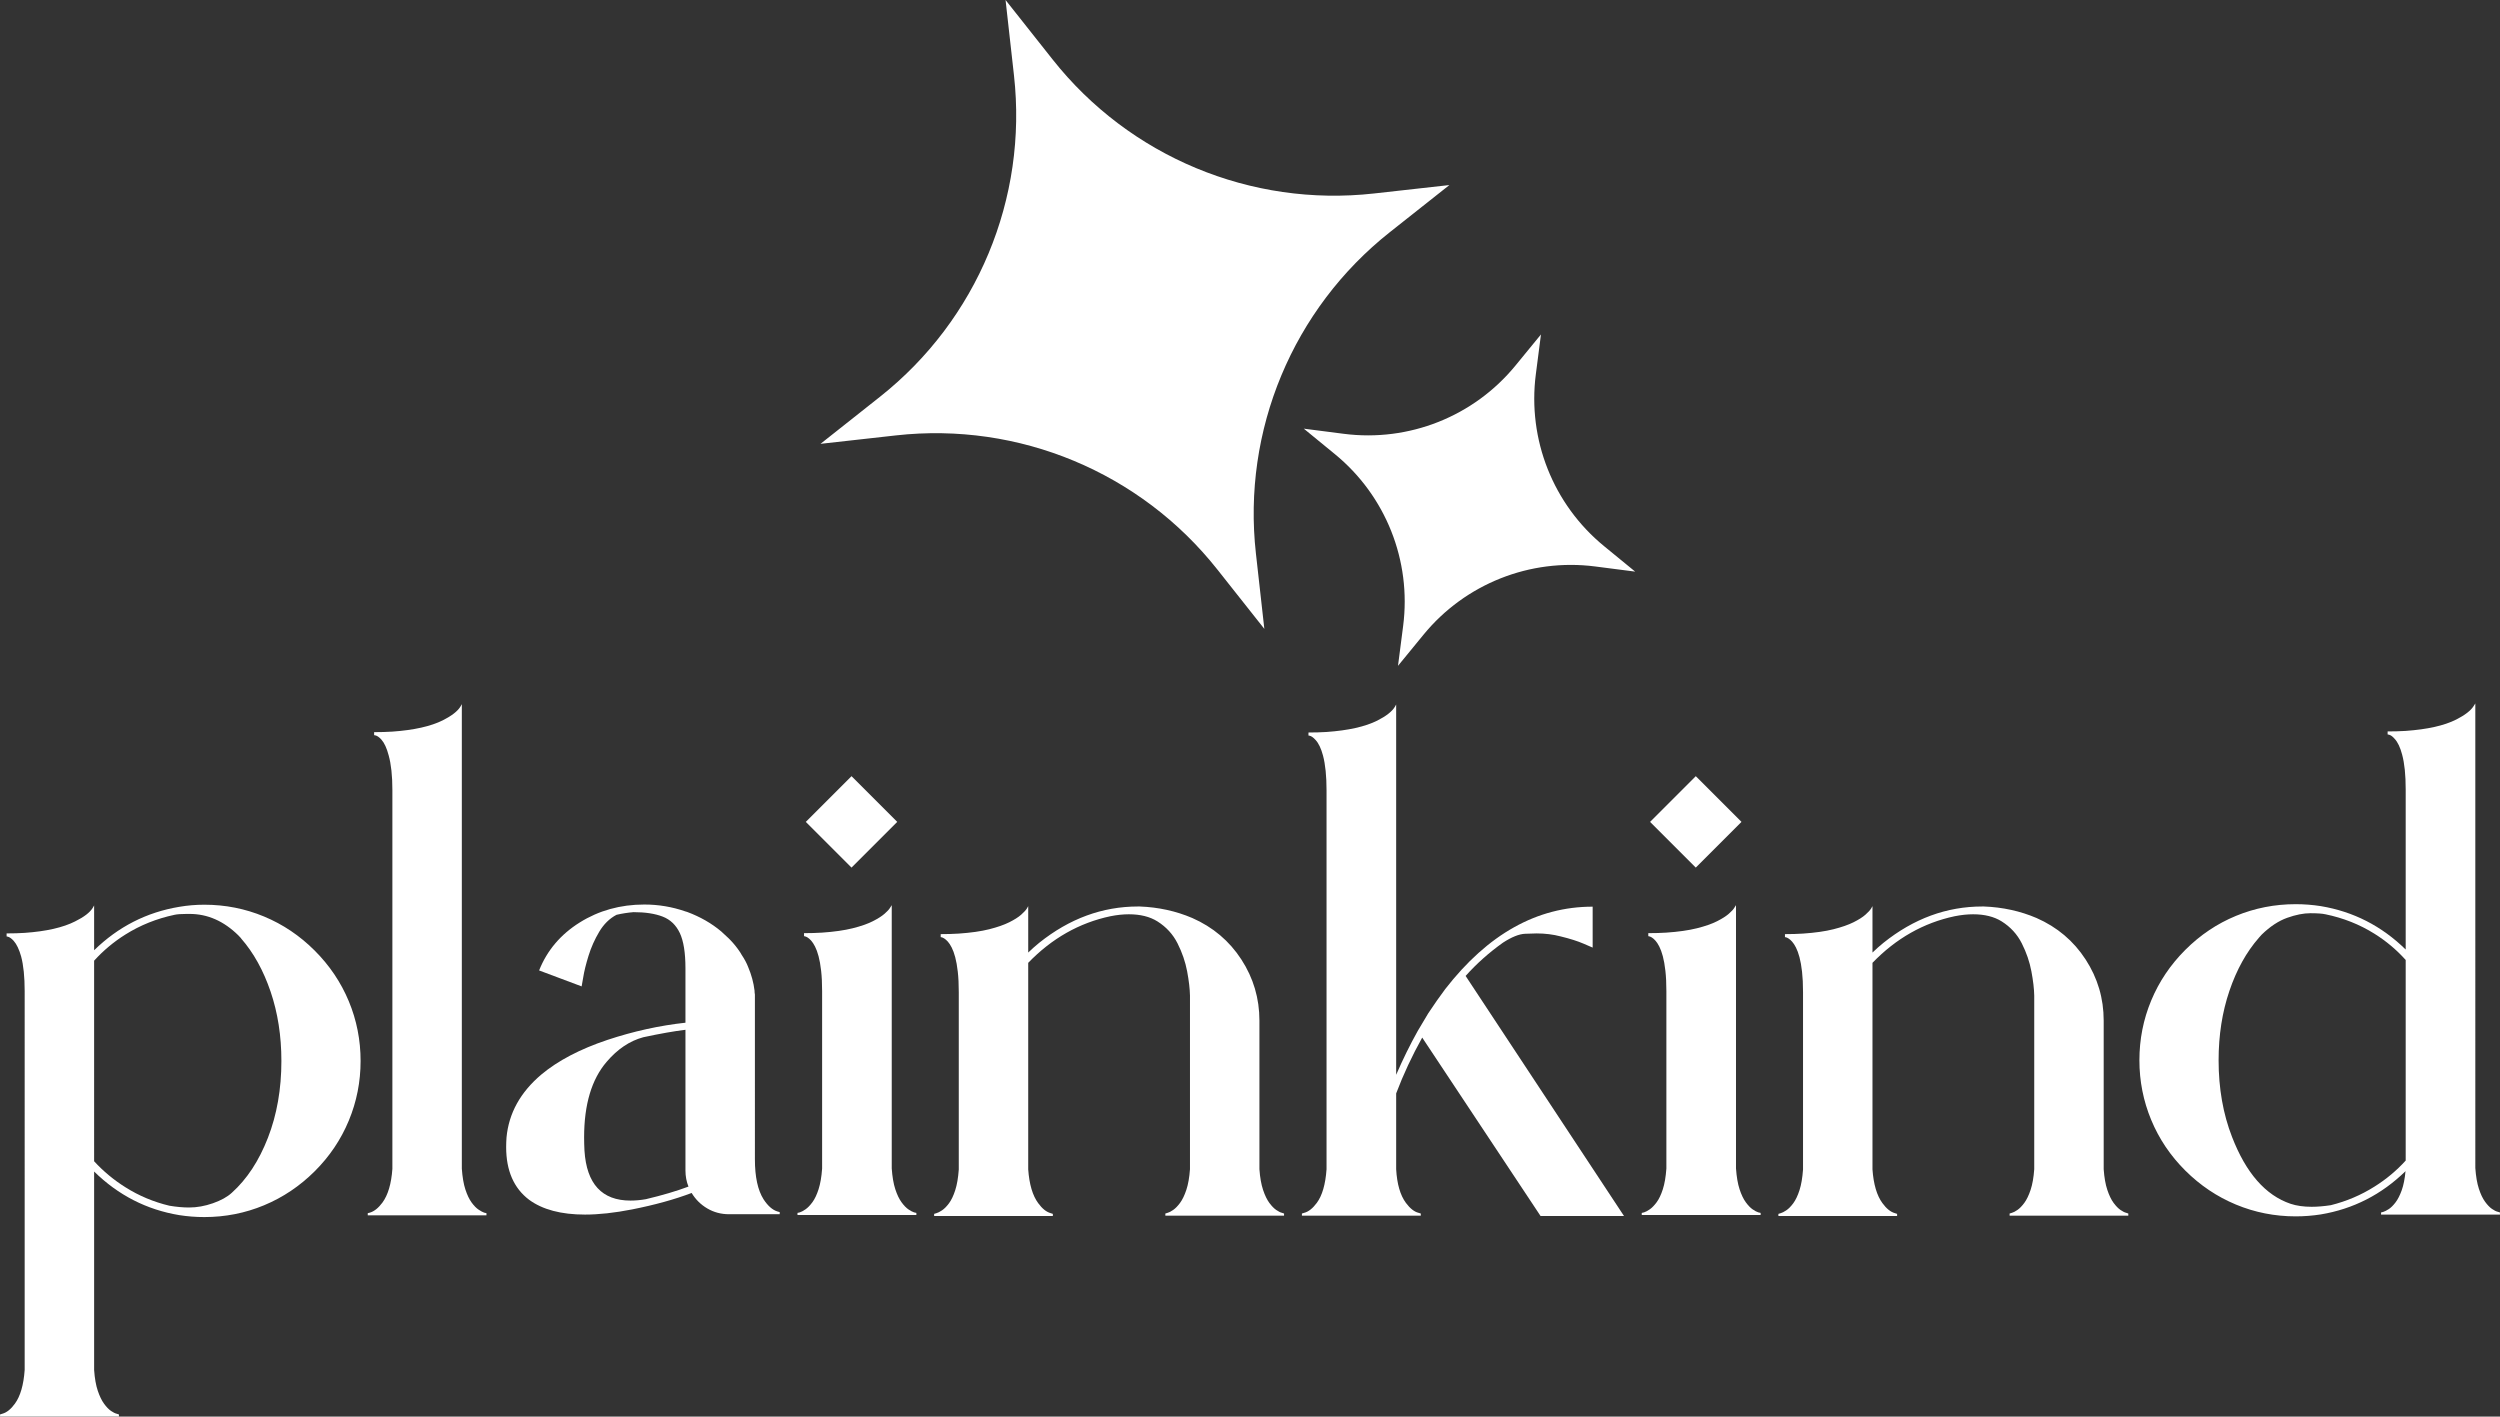 <svg xmlns="http://www.w3.org/2000/svg" xmlns:xlink="http://www.w3.org/1999/xlink" viewBox="0 0 486.014 275.397" height="275.397" width="486.014" id="svg1" version="1.1">
  
    
  
  <rect x="0" y="0" width="486.014" height="275.397" fill="#333333" stroke="none"/>
  
    
  
  <defs id="defs1">
    
    <clipPath id="clipPath25" clipPathUnits="userSpaceOnUse">
      <path id="path25" transform="translate(-146.031,-230.072)" d="M 0,600 H 600 V 0 H 0 Z"></path>
    </clipPath>
    <clipPath id="clipPath27" clipPathUnits="userSpaceOnUse">
      <path id="path27" transform="translate(-189.388,-228.935)" d="M 0,600 H 600 V 0 H 0 Z"></path>
    </clipPath>
    <clipPath id="clipPath29" clipPathUnits="userSpaceOnUse">
      <path id="path29" transform="translate(-210.395,-231.08)" d="M 0,600 H 600 V 0 H 0 Z"></path>
    </clipPath>
    <clipPath id="clipPath31" clipPathUnits="userSpaceOnUse">
      <path id="path31" transform="translate(-242.616,-279.632)" d="M 0,600 H 600 V 0 H 0 Z"></path>
    </clipPath>
    <clipPath id="clipPath33" clipPathUnits="userSpaceOnUse">
      <path id="path33" transform="translate(-271.969,-228.832)" d="M 0,600 H 600 V 0 H 0 Z"></path>
    </clipPath>
    <clipPath id="clipPath35" clipPathUnits="userSpaceOnUse">
      <path id="path35" transform="translate(-355.248,-228.832)" d="M 0,600 H 600 V 0 H 0 Z"></path>
    </clipPath>
    <clipPath id="clipPath37" clipPathUnits="userSpaceOnUse">
      <path id="path37" transform="translate(-365.713,-279.632)" d="M 0,600 H 600 V 0 H 0 Z"></path>
    </clipPath>
    <clipPath id="clipPath39" clipPathUnits="userSpaceOnUse">
      <path id="path39" transform="translate(-395.066,-228.832)" d="M 0,600 H 600 V 0 H 0 Z"></path>
    </clipPath>
    <clipPath id="clipPath41" clipPathUnits="userSpaceOnUse">
      <path id="path41" transform="translate(-455.504,-230.176)" d="M 0,600 H 600 V 0 H 0 Z"></path>
    </clipPath>
    <clipPath id="clipPath43" clipPathUnits="userSpaceOnUse">
      <path id="path43" transform="translate(-265.074,-406.131)" d="M 0,600 H 600 V 0 H 0 Z"></path>
    </clipPath>
    <clipPath id="clipPath45" clipPathUnits="userSpaceOnUse">
      <path id="path45" transform="translate(-343.14,-357.369)" d="M 0,600 H 600 V 0 H 0 Z"></path>
    </clipPath>
  </defs>
  <g transform="translate(-977.947,-258.492)" id="layer-MC0">
    <g id="g45">
      <path clip-path="url(#clipPath25)" transform="matrix(1.333,0,0,-1.333,1014.707,493.237)" style="fill:#ffffff;fill-opacity:1;fill-rule:nonzero;stroke:none" d="m 0,0 c 1.137,0 2.295,0.207 3.475,0.62 1.18,0.414 2.097,0.922 2.752,1.525 2.205,1.981 3.962,4.655 5.271,8.023 1.309,3.367 1.964,7.102 1.964,11.201 0,3.652 -0.525,7.024 -1.576,10.116 -1.051,3.092 -2.481,5.671 -4.289,7.739 l -0.026,0.051 -0.388,0.413 c -2.119,2.085 -4.487,3.127 -7.105,3.127 h -0.414 c -0.792,0 -1.387,-0.043 -1.783,-0.128 -2.601,-0.552 -4.987,-1.508 -7.157,-2.869 -1.705,-1.068 -3.23,-2.342 -4.574,-3.824 V 6.744 C -12.506,5.28 -10.981,4.014 -9.276,2.946 -7.312,1.706 -5.177,0.81 -2.868,0.259 -1.834,0.086 -0.878,0 0,0 M -10.232,-30.489 H -27.57 v 0.309 l 0.336,0.104 c 0.637,0.173 1.249,0.663 1.834,1.472 0.793,1.085 1.266,2.723 1.421,4.91 V 31.55 c 0,2.084 -0.172,3.772 -0.516,5.064 -0.294,1.033 -0.655,1.791 -1.086,2.274 -0.327,0.362 -0.628,0.568 -0.904,0.62 l -0.129,0.026 v 0.439 c 0.947,0 1.825,0.026 2.635,0.078 3.153,0.223 5.607,0.783 7.365,1.679 1.292,0.637 2.144,1.292 2.558,1.964 l 0.206,0.362 v -6.537 c 3.515,3.427 7.649,5.538 12.403,6.33 1.205,0.207 2.429,0.31 3.669,0.31 3.049,0 5.951,-0.573 8.708,-1.719 2.756,-1.145 5.219,-2.802 7.39,-4.973 2.17,-2.171 3.828,-4.634 4.974,-7.39 1.145,-2.757 1.718,-5.659 1.718,-8.708 0,-3.032 -0.573,-5.93 -1.718,-8.694 C 22.148,9.909 20.49,7.446 18.32,5.284 16.149,3.122 13.686,1.469 10.93,0.323 8.173,-0.822 5.271,-1.395 2.222,-1.395 c -1.24,0 -2.464,0.095 -3.669,0.285 -4.754,0.792 -8.888,2.91 -12.403,6.356 v -28.94 c 0.086,-1.223 0.263,-2.231 0.53,-3.023 0.267,-0.792 0.572,-1.426 0.917,-1.899 0.345,-0.474 0.68,-0.822 1.008,-1.047 0.327,-0.224 0.603,-0.361 0.827,-0.413 l 0.336,-0.104 z" id="path24"></path>
      <path clip-path="url(#clipPath27)" transform="matrix(1.333,0,0,-1.333,1072.517,494.753)" style="fill:#ffffff;fill-opacity:1;fill-rule:nonzero;stroke:none" d="m 0,0 h -17.312 v 0.311 l 0.31,0.077 c 0.637,0.189 1.249,0.68 1.835,1.472 0.809,1.103 1.292,2.74 1.447,4.91 v 55.244 c 0,2.084 -0.181,3.772 -0.543,5.064 -0.276,1.051 -0.629,1.818 -1.059,2.299 -0.328,0.362 -0.63,0.569 -0.905,0.621 l -0.155,0.025 v 0.44 c 0.947,0 1.835,0.026 2.662,0.078 3.152,0.223 5.607,0.774 7.364,1.653 1.292,0.655 2.144,1.318 2.558,1.99 l 0.206,0.361 V 6.796 C -3.505,5.572 -3.333,4.564 -3.075,3.772 -2.816,2.98 -2.515,2.347 -2.17,1.873 -1.826,1.399 -1.486,1.051 -1.15,0.827 -0.814,0.603 -0.542,0.456 -0.336,0.388 L 0,0.311 Z" id="path26"></path>
      <path clip-path="url(#clipPath29)" transform="matrix(1.333,0,0,-1.333,1100.526,491.893)" style="fill:#ffffff;fill-opacity:1;fill-rule:nonzero;stroke:none" d="M 0,0 C 0.724,0 1.473,0.069 2.248,0.207 4.643,0.775 6.709,1.387 8.45,2.042 8.156,2.765 8.01,3.549 8.01,4.393 V 24.909 C 6.408,24.719 4.358,24.357 1.861,23.823 -0.121,23.29 -1.903,22.093 -3.488,20.232 -5.676,17.683 -6.77,14.014 -6.77,9.225 -6.77,8.604 -6.752,7.959 -6.718,7.287 -6.408,2.429 -4.169,0 0,0 m -6.64,-2.041 c -3.48,0 -6.202,0.724 -8.166,2.171 -2.222,1.687 -3.333,4.246 -3.333,7.674 0,0.447 0.017,0.913 0.052,1.395 0.327,3.53 2.015,6.589 5.065,9.173 2.428,2.032 5.649,3.721 9.663,5.065 3.79,1.256 7.579,2.092 11.369,2.505 v 7.933 c 0,2.273 -0.276,3.992 -0.826,5.155 -0.552,1.162 -1.388,1.959 -2.507,2.39 -1.12,0.431 -2.532,0.646 -4.238,0.646 -0.844,-0.069 -1.67,-0.198 -2.48,-0.387 -1.017,-0.534 -1.856,-1.357 -2.52,-2.468 C -5.224,38.1 -5.745,36.933 -6.124,35.71 -6.503,34.486 -6.761,33.436 -6.899,32.558 l -0.232,-1.319 -6.202,2.326 c 1.154,2.911 3.127,5.241 5.917,6.99 2.791,1.748 5.935,2.622 9.432,2.622 2.067,0 4.065,-0.336 5.994,-1.008 l 0.259,-0.077 c 1.895,-0.706 3.548,-1.654 4.961,-2.842 l 1.059,-0.982 c 0.086,-0.07 0.164,-0.147 0.232,-0.233 0.552,-0.568 1.043,-1.18 1.474,-1.835 l 0.18,-0.309 c 0.448,-0.672 0.776,-1.284 0.982,-1.835 0.482,-1.137 0.792,-2.283 0.93,-3.437 0,-0.206 0.017,-0.396 0.052,-0.568 V 6.021 c 0,-2.567 0.422,-4.513 1.266,-5.84 0.62,-0.948 1.283,-1.534 1.99,-1.757 l 0.362,-0.104 v -0.309 h -7.39 c -1.155,0 -2.21,0.279 -3.166,0.84 C 10.245,-0.59 9.483,0.164 8.915,1.111 6.417,0.164 3.514,-0.638 0.207,-1.292 c -2.55,-0.5 -4.832,-0.749 -6.847,-0.749" id="path28"></path>
      <path clip-path="url(#clipPath31)" transform="matrix(1.333,0,0,-1.333,1143.488,427.158)" style="fill:#ffffff;fill-opacity:1;fill-rule:nonzero;stroke:none" d="M 0,0 -6.667,6.666 0,13.333 6.667,6.666 Z M 9.457,-50.67 H -7.881 v 0.31 l 0.336,0.078 c 0.224,0.068 0.5,0.215 0.827,0.438 0.327,0.224 0.663,0.569 1.008,1.034 0.344,0.465 0.646,1.098 0.904,1.899 0.258,0.802 0.431,1.805 0.517,3.011 v 25.89 c 0,1.137 -0.048,2.123 -0.143,2.958 -0.094,0.836 -0.219,1.542 -0.374,2.119 -0.155,0.578 -0.327,1.051 -0.517,1.421 -0.19,0.37 -0.379,0.659 -0.568,0.866 -0.19,0.207 -0.362,0.358 -0.517,0.453 -0.155,0.093 -0.284,0.15 -0.388,0.168 L -6.925,-10 v 0.439 c 0.947,0 1.826,0.026 2.636,0.078 1.757,0.121 3.238,0.332 4.444,0.633 1.205,0.301 2.183,0.641 2.933,1.021 0.749,0.378 1.326,0.744 1.731,1.098 0.405,0.353 0.676,0.65 0.814,0.891 l 0.232,0.361 v -38.396 c 0.086,-1.223 0.259,-2.23 0.517,-3.022 0.259,-0.793 0.56,-1.426 0.905,-1.9 0.344,-0.474 0.68,-0.823 1.007,-1.047 0.327,-0.223 0.603,-0.37 0.827,-0.438 l 0.336,-0.078 z" id="path30"></path>
      <path clip-path="url(#clipPath33)" transform="matrix(1.333,0,0,-1.333,1182.626,494.891)" style="fill:#ffffff;fill-opacity:1;fill-rule:nonzero;stroke:none" d="m 0,0 h -17.312 v 0.311 l 0.336,0.103 c 0.206,0.052 0.478,0.19 0.814,0.413 0.336,0.224 0.676,0.569 1.02,1.033 0.345,0.466 0.646,1.099 0.905,1.9 0.258,0.801 0.43,1.804 0.517,3.011 v 25.89 c 0,1.137 -0.048,2.122 -0.143,2.958 -0.095,0.835 -0.219,1.542 -0.374,2.119 -0.155,0.577 -0.327,1.05 -0.517,1.421 -0.19,0.37 -0.379,0.659 -0.568,0.865 -0.19,0.207 -0.362,0.358 -0.517,0.453 -0.155,0.094 -0.276,0.151 -0.362,0.168 l -0.155,0.026 v 0.439 c 0.947,0 1.826,0.026 2.636,0.078 1.757,0.12 3.234,0.331 4.431,0.632 1.197,0.302 2.174,0.642 2.933,1.021 0.757,0.379 1.335,0.745 1.731,1.098 0.396,0.353 0.672,0.651 0.827,0.892 l 0.206,0.361 v -6.769 c 0.517,0.499 1.051,0.973 1.602,1.421 4.41,3.531 9.216,5.297 14.419,5.297 h 0.232 c 2.739,-0.104 5.297,-0.663 7.674,-1.68 3.015,-1.326 5.4,-3.342 7.158,-6.046 1.757,-2.705 2.635,-5.676 2.635,-8.914 V 6.822 c 0.086,-1.206 0.263,-2.21 0.53,-3.01 0.267,-0.801 0.572,-1.434 0.917,-1.9 0.344,-0.465 0.68,-0.809 1.008,-1.033 C 32.91,0.654 33.186,0.518 33.41,0.466 L 33.72,0.362 V 0.052 H 16.408 v 0.31 l 0.336,0.104 c 0.206,0.052 0.473,0.188 0.8,0.413 0.328,0.224 0.664,0.568 1.008,1.033 0.344,0.466 0.65,1.099 0.918,1.9 0.266,0.8 0.443,1.804 0.53,3.01 v 25.322 c -0.018,0.982 -0.156,2.162 -0.414,3.54 -0.258,1.378 -0.724,2.734 -1.396,4.07 -0.671,1.334 -1.653,2.406 -2.945,3.217 -1.102,0.688 -2.49,1.033 -4.16,1.033 -0.844,0 -1.74,-0.095 -2.688,-0.284 C 3.85,42.755 -0.146,40.49 -3.592,36.924 V 6.796 C -3.437,4.625 -2.955,2.988 -2.145,1.887 -1.559,1.077 -0.948,0.586 -0.31,0.414 L 0,0.311 Z" id="path32"></path>
      <path clip-path="url(#clipPath35)" transform="matrix(1.333,0,0,-1.333,1293.664,494.891)" style="fill:#ffffff;fill-opacity:1;fill-rule:nonzero;stroke:none" d="m 0,0 h -12.17 l -17.261,26.021 c -1.481,-2.654 -2.747,-5.367 -3.798,-8.14 V 6.822 c 0.121,-2.154 0.594,-3.79 1.421,-4.91 0.603,-0.809 1.215,-1.292 1.835,-1.446 l 0.336,-0.104 v -0.31 h -17.338 v 0.31 l 0.336,0.104 c 0.62,0.154 1.232,0.637 1.834,1.446 0.792,1.068 1.267,2.704 1.422,4.91 v 55.243 c 0,2.102 -0.173,3.798 -0.517,5.09 -0.276,1.034 -0.637,1.792 -1.085,2.275 -0.328,0.361 -0.62,0.568 -0.879,0.62 l -0.155,0.025 v 0.44 c 0.948,0 1.826,0.026 2.636,0.077 3.169,0.224 5.633,0.775 7.39,1.654 1.292,0.654 2.144,1.317 2.557,1.989 l 0.207,0.362 V 20.594 c 0.965,2.239 2.016,4.375 3.153,6.408 0.379,0.654 0.887,1.507 1.524,2.558 0.879,1.327 1.705,2.506 2.481,3.54 6.218,8.01 13.384,12.015 21.498,12.015 v -5.969 l -1.318,0.569 c -0.879,0.379 -1.99,0.731 -3.334,1.059 -1.119,0.292 -2.291,0.439 -3.513,0.439 -0.241,0 -0.801,-0.017 -1.68,-0.051 -0.879,-0.035 -1.955,-0.466 -3.229,-1.292 -2.034,-1.447 -3.851,-3.066 -5.453,-4.858 z" id="path34"></path>
      <path clip-path="url(#clipPath37)" transform="matrix(1.333,0,0,-1.333,1307.617,427.158)" style="fill:#ffffff;fill-opacity:1;fill-rule:nonzero;stroke:none" d="M 0,0 -6.666,6.666 0,13.333 6.666,6.666 Z M 9.457,-50.67 H -7.881 v 0.31 l 0.336,0.078 c 0.224,0.068 0.499,0.215 0.827,0.438 0.326,0.224 0.662,0.569 1.008,1.034 0.344,0.465 0.646,1.098 0.904,1.899 0.258,0.802 0.43,1.805 0.517,3.011 v 25.89 c 0,1.137 -0.048,2.123 -0.143,2.958 -0.094,0.836 -0.219,1.542 -0.374,2.119 -0.155,0.578 -0.328,1.051 -0.517,1.421 -0.19,0.37 -0.379,0.659 -0.569,0.866 -0.189,0.207 -0.361,0.358 -0.516,0.453 -0.155,0.093 -0.284,0.15 -0.388,0.168 L -6.925,-10 v 0.439 c 0.947,0 1.825,0.026 2.636,0.078 1.757,0.121 3.238,0.332 4.444,0.633 1.205,0.301 2.184,0.641 2.933,1.021 0.749,0.378 1.326,0.744 1.731,1.098 0.405,0.353 0.676,0.65 0.814,0.891 l 0.232,0.361 v -38.396 c 0.086,-1.223 0.259,-2.23 0.517,-3.022 0.259,-0.793 0.559,-1.426 0.904,-1.9 0.345,-0.474 0.681,-0.823 1.008,-1.047 0.327,-0.223 0.603,-0.37 0.827,-0.438 l 0.336,-0.078 z" id="path36"></path>
      <path clip-path="url(#clipPath39)" transform="matrix(1.333,0,0,-1.333,1346.755,494.891)" style="fill:#ffffff;fill-opacity:1;fill-rule:nonzero;stroke:none" d="m 0,0 h -17.312 v 0.311 l 0.335,0.103 c 0.207,0.052 0.478,0.19 0.814,0.413 0.336,0.224 0.676,0.569 1.021,1.033 0.344,0.466 0.646,1.099 0.905,1.9 0.258,0.801 0.429,1.804 0.516,3.011 v 25.89 c 0,1.137 -0.048,2.122 -0.142,2.958 -0.095,0.835 -0.22,1.542 -0.374,2.119 -0.156,0.577 -0.328,1.05 -0.518,1.421 -0.189,0.37 -0.379,0.659 -0.568,0.865 -0.19,0.207 -0.362,0.358 -0.517,0.453 -0.155,0.094 -0.275,0.151 -0.361,0.168 l -0.155,0.026 v 0.439 c 0.947,0 1.825,0.026 2.635,0.078 1.757,0.12 3.234,0.331 4.431,0.632 1.197,0.302 2.175,0.642 2.934,1.021 0.757,0.379 1.334,0.745 1.73,1.098 0.397,0.353 0.672,0.651 0.827,0.892 l 0.207,0.361 v -6.769 c 0.517,0.499 1.05,0.973 1.602,1.421 4.41,3.531 9.216,5.297 14.418,5.297 h 0.232 c 2.739,-0.104 5.298,-0.663 7.675,-1.68 3.014,-1.326 5.4,-3.342 7.157,-6.046 1.757,-2.705 2.636,-5.676 2.636,-8.914 V 6.822 c 0.086,-1.206 0.262,-2.21 0.529,-3.01 0.267,-0.801 0.572,-1.434 0.917,-1.9 0.345,-0.465 0.681,-0.809 1.008,-1.033 0.327,-0.225 0.604,-0.361 0.827,-0.413 L 33.72,0.362 V 0.052 H 16.407 v 0.31 l 0.336,0.104 c 0.207,0.052 0.474,0.188 0.801,0.413 0.327,0.224 0.663,0.568 1.008,1.033 0.344,0.466 0.65,1.099 0.917,1.9 0.267,0.8 0.443,1.804 0.53,3.01 v 25.322 c -0.018,0.982 -0.155,2.162 -0.414,3.54 -0.258,1.378 -0.723,2.734 -1.395,4.07 -0.671,1.334 -1.654,2.406 -2.946,3.217 -1.102,0.688 -2.489,1.033 -4.16,1.033 -0.844,0 -1.739,-0.095 -2.687,-0.284 C 3.85,42.755 -0.147,40.49 -3.592,36.924 V 6.796 C -3.438,4.625 -2.955,2.988 -2.146,1.887 -1.56,1.077 -0.948,0.586 -0.311,0.414 L 0,0.311 Z" id="path38"></path>
      <path clip-path="url(#clipPath41)" transform="matrix(1.333,0,0,-1.333,1427.338,493.099)" style="fill:#ffffff;fill-opacity:1;fill-rule:nonzero;stroke:none" d="m 0,0 c 0.844,0 1.773,0.078 2.79,0.232 2.291,0.569 4.419,1.473 6.383,2.714 1.705,1.068 3.221,2.334 4.547,3.798 v 29.25 c -1.326,1.481 -2.842,2.756 -4.547,3.824 -2.171,1.361 -4.557,2.308 -7.158,2.842 -0.465,0.104 -1.198,0.155 -2.197,0.155 -0.999,0 -2.127,-0.224 -3.384,-0.671 -1.257,-0.449 -2.498,-1.267 -3.721,-2.456 L -7.7,39.224 c -1.809,-2.068 -3.239,-4.647 -4.289,-7.739 -1.051,-3.092 -1.576,-6.464 -1.576,-10.116 0,-4.099 0.654,-7.829 1.963,-11.188 C -9.569,4.927 -6.728,1.68 -3.075,0.439 -2.196,0.146 -1.172,0 0,0 m -2.326,-1.396 c -3.049,0 -5.951,0.574 -8.707,1.719 -2.757,1.146 -5.22,2.799 -7.391,4.961 -2.17,2.162 -3.828,4.625 -4.973,7.39 -1.146,2.764 -1.718,5.663 -1.718,8.695 0,3.049 0.572,5.951 1.718,8.708 1.145,2.756 2.803,5.219 4.973,7.39 2.171,2.17 4.634,3.824 7.391,4.961 2.756,1.136 5.658,1.705 8.707,1.705 1.24,0 2.464,-0.095 3.67,-0.284 4.754,-0.792 8.879,-2.903 12.376,-6.33 v 23.358 c 0,2.102 -0.172,3.789 -0.517,5.064 -0.275,1.05 -0.638,1.817 -1.085,2.299 -0.31,0.363 -0.603,0.569 -0.879,0.621 l -0.154,0.026 v 0.439 c 0.947,0 1.825,0.026 2.635,0.077 3.17,0.224 5.624,0.776 7.364,1.654 1.292,0.654 2.145,1.318 2.559,1.99 l 0.232,0.362 V 5.659 c 0.086,-1.223 0.258,-2.231 0.517,-3.023 0.258,-0.793 0.559,-1.426 0.904,-1.9 0.345,-0.473 0.681,-0.822 1.008,-1.046 0.327,-0.224 0.602,-0.362 0.827,-0.414 l 0.336,-0.102 V -1.137 H 10.129 v 0.311 l 0.309,0.077 c 0.224,0.068 0.496,0.207 0.815,0.413 0.318,0.207 0.645,0.53 0.981,0.969 0.336,0.439 0.637,1.029 0.905,1.77 0.266,0.741 0.452,1.671 0.555,2.79 C 10.197,1.783 6.08,-0.318 1.344,-1.111 0.138,-1.3 -1.086,-1.396 -2.326,-1.396" id="path40"></path>
      <path clip-path="url(#clipPath43)" transform="matrix(1.333,0,0,-1.333,1173.432,258.492)" style="fill:#ffffff;fill-opacity:1;fill-rule:nonzero;stroke:none" d="m 0,0 6.867,-8.678 c 11.206,-14.16 28.92,-21.546 46.866,-19.539 l 10.997,1.229 -8.678,-6.867 C 41.892,-45.06 34.506,-62.774 36.513,-80.72 l 1.229,-10.997 -6.867,8.677 C 19.669,-68.879 1.956,-61.494 -15.99,-63.5 l -10.998,-1.23 8.677,6.867 c 14.161,11.205 21.547,28.919 19.54,46.866 z" id="path42"></path>
      <path clip-path="url(#clipPath45)" transform="matrix(1.333,0,0,-1.333,1277.52,323.508)" style="fill:#ffffff;fill-opacity:1;fill-rule:nonzero;stroke:none" d="M 0,0 -0.751,-5.825 C -1.977,-15.33 1.783,-24.796 9.197,-30.87 l 4.543,-3.721 -5.825,0.751 c -9.505,1.225 -18.971,-2.534 -25.044,-9.948 l -3.722,-4.543 0.751,5.824 c 1.225,9.506 -2.534,18.972 -9.948,25.045 l -4.543,3.722 5.824,-0.751 c 9.505,-1.226 18.971,2.534 25.045,9.948 z" id="path44"></path>
    </g>
  </g>
</svg>
